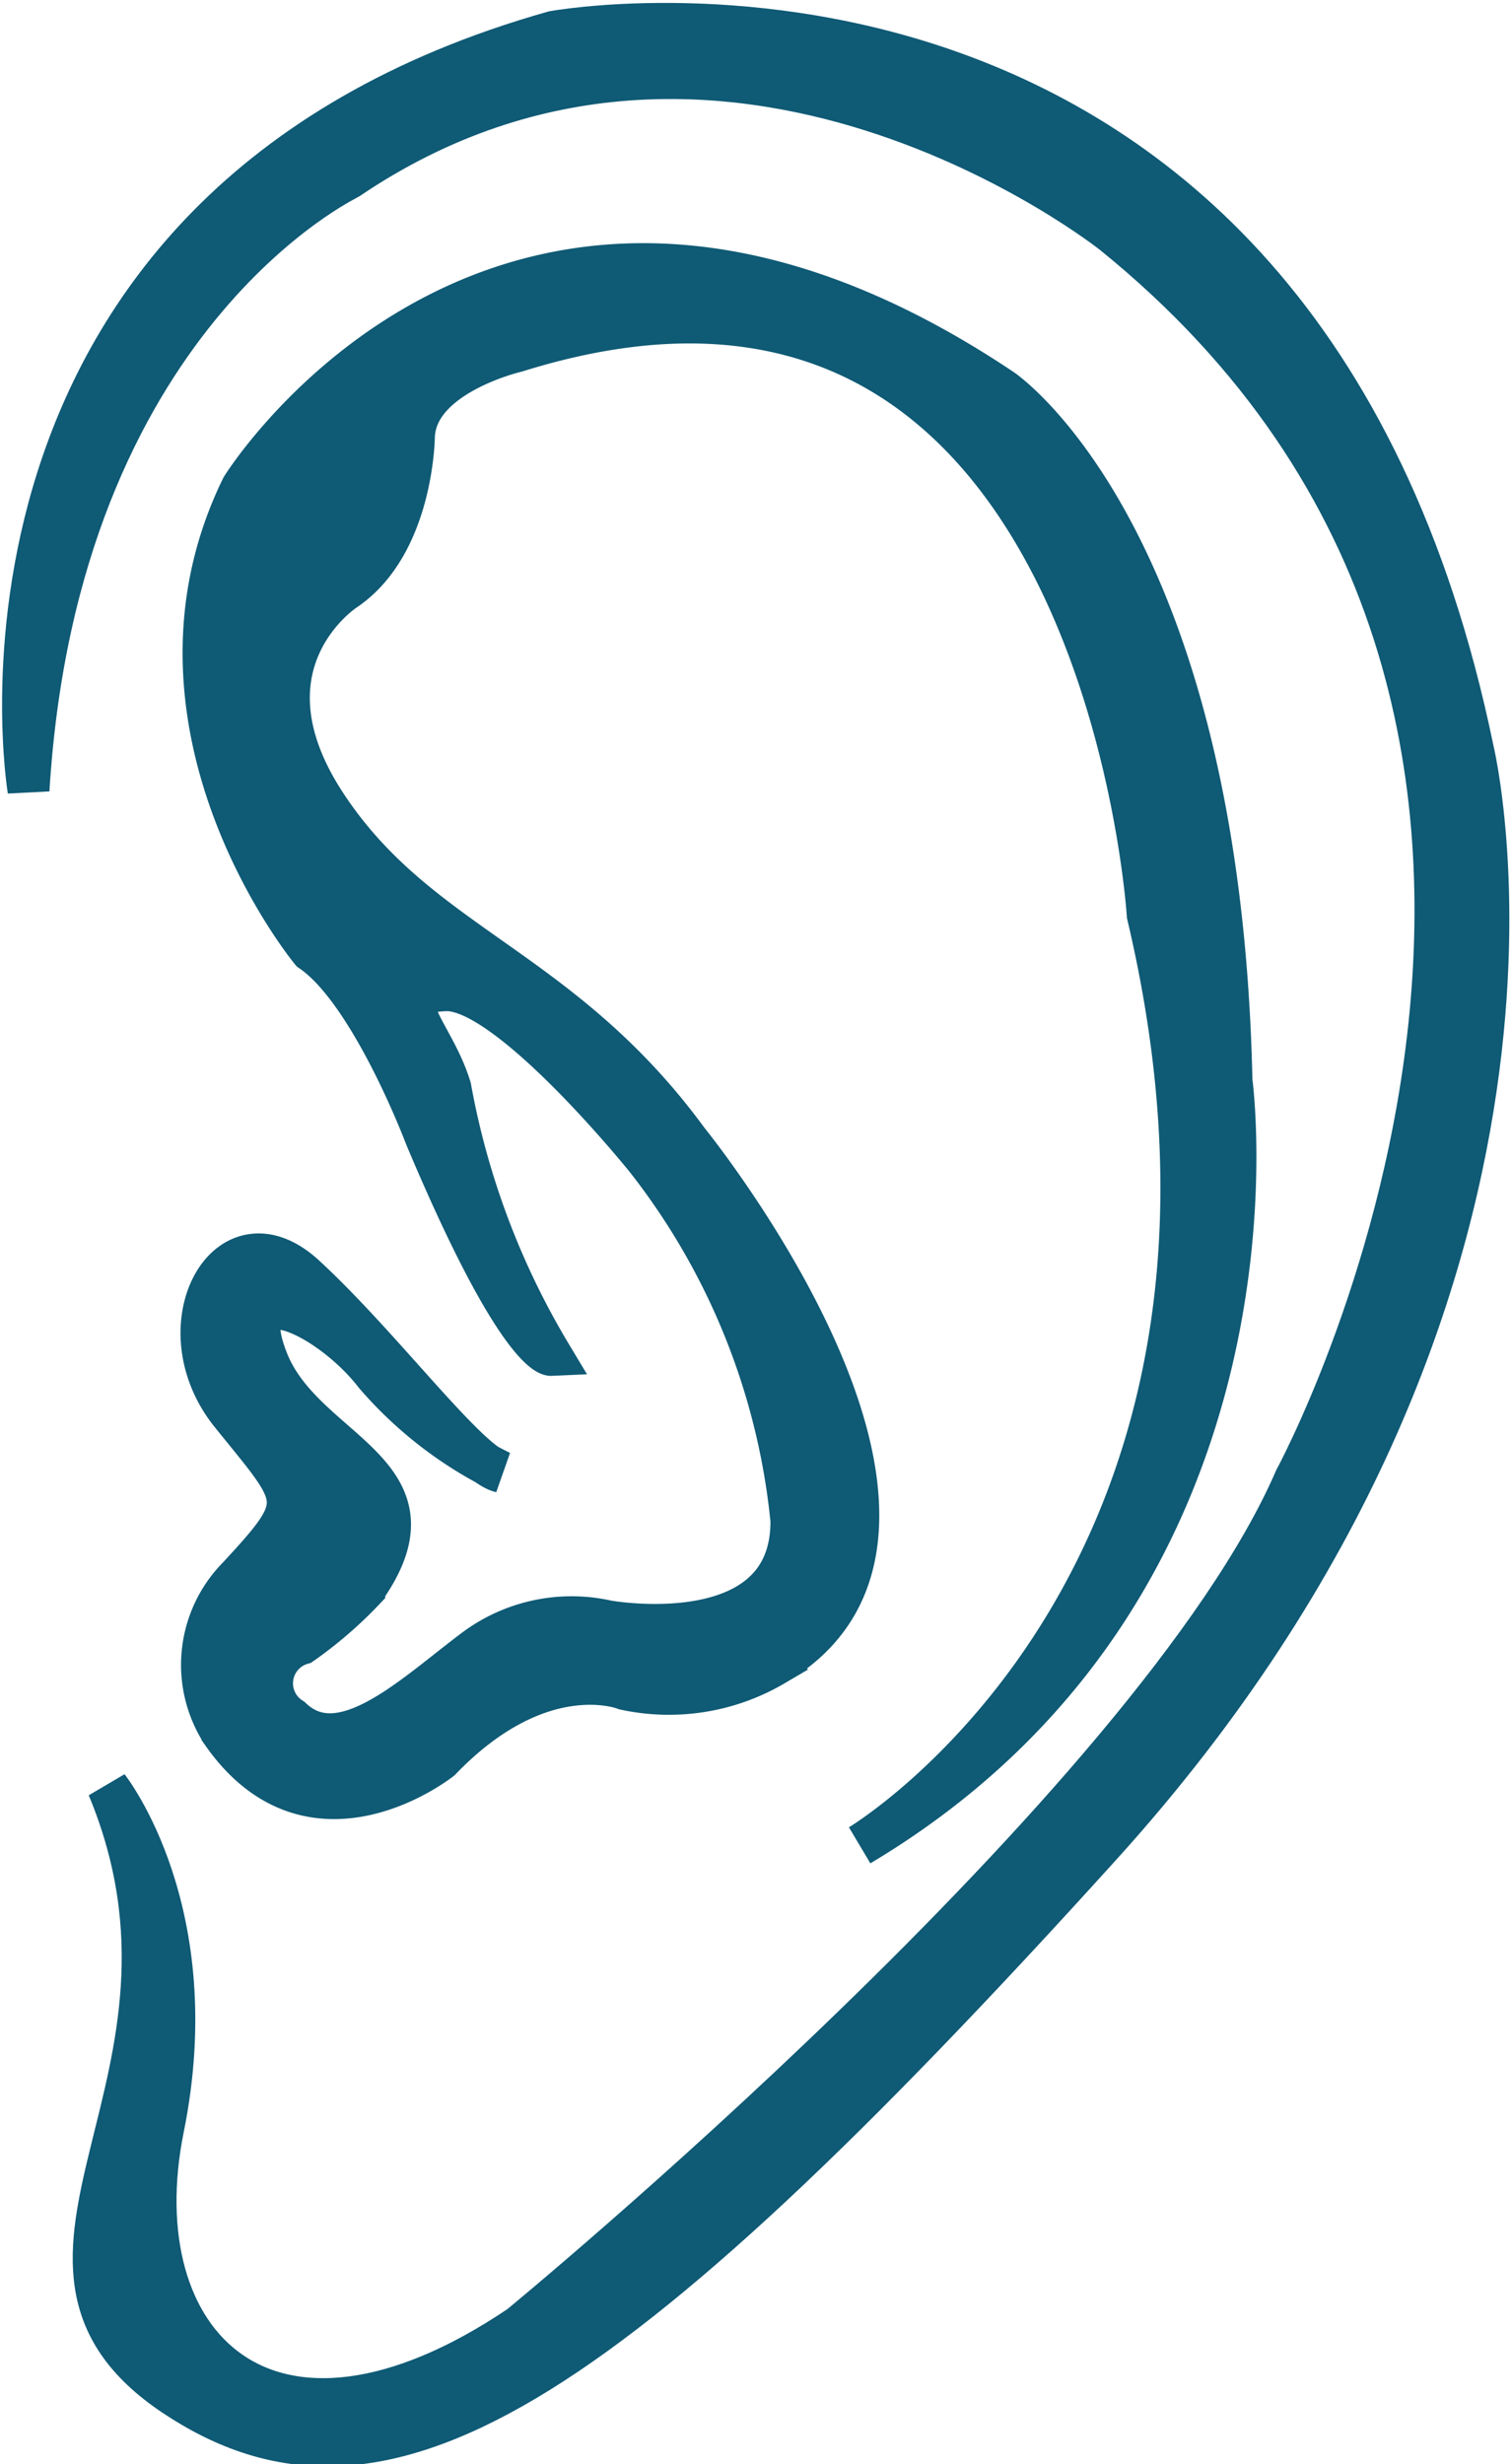 <svg xmlns="http://www.w3.org/2000/svg" width="36.05" height="58.768" viewBox="0 0 36.05 58.768"><defs><style>.a{fill:#0f5a75;stroke:#0f5a75;}</style></defs><g transform="translate(-787.466 -188.381)"><path class="a" d="M788.146,207.224s-2.311-13.885,12.526-18.084c0,0,17.711-3.242,21.929,17.09,0,0,3.162,12.868-8.865,26.157s-17.236,16.36-22.1,13.128,1.339-7.468-1.591-14.512c0,0,2.357,2.972,1.314,8.127s2.487,8.78,8.509,4.722c0,0,15.14-12.432,18.5-20.2,0,0,9.893-18.189-4.345-29.7,0,0-9.273-7.392-18.259-1.306C795.766,192.654,788.834,195.915,788.146,207.224Z"/><path class="a" d="M822.112,249.653s-.786.035-2.991-5.21c0,0-1.3-3.455-2.732-4.425,0,0-4.426-5.375-1.649-11.052,0,0,6.35-10.229,18.137-2.335,0,0,5.19,3.506,5.472,16.482,0,0,1.656,11.958-8.871,18.235,0,0,10.625-6.318,6.873-22.188,0,0-1.105-17.8-15.058-13.441,0,0-2.4.552-2.45,2.036,0,0-.024,2.566-1.645,3.659,0,0-2.68,1.741-.454,5.121s5.6,3.856,8.637,8.01c0,0,7.565,9.314,2.054,12.508a4.949,4.949,0,0,1-3.557.57s-2-.811-4.4,1.683c0,0-3.063,2.435-5.205-.631a2.981,2.981,0,0,1,.372-3.723c1.7-1.832,1.514-1.811-.161-3.886s-.094-5,1.755-3.3,3.907,4.5,4.678,4.673a9.451,9.451,0,0,1-3-2.318c-1.089-1.414-3.449-2.539-2.565-.322s4.3,2.637,2.307,5.453a9.786,9.786,0,0,1-1.492,1.288.985.985,0,0,0-.243,1.782c1.216,1.159,2.985-.624,4.419-1.683a3.872,3.872,0,0,1,3.115-.635s4.414.795,4.392-2.4a16.616,16.616,0,0,0-3.461-8.618s-3.281-4.084-4.789-4.03-.3.959.113,2.328A18.914,18.914,0,0,0,822.112,249.653Z" transform="translate(-21.502 -28.96)"/></g></svg>